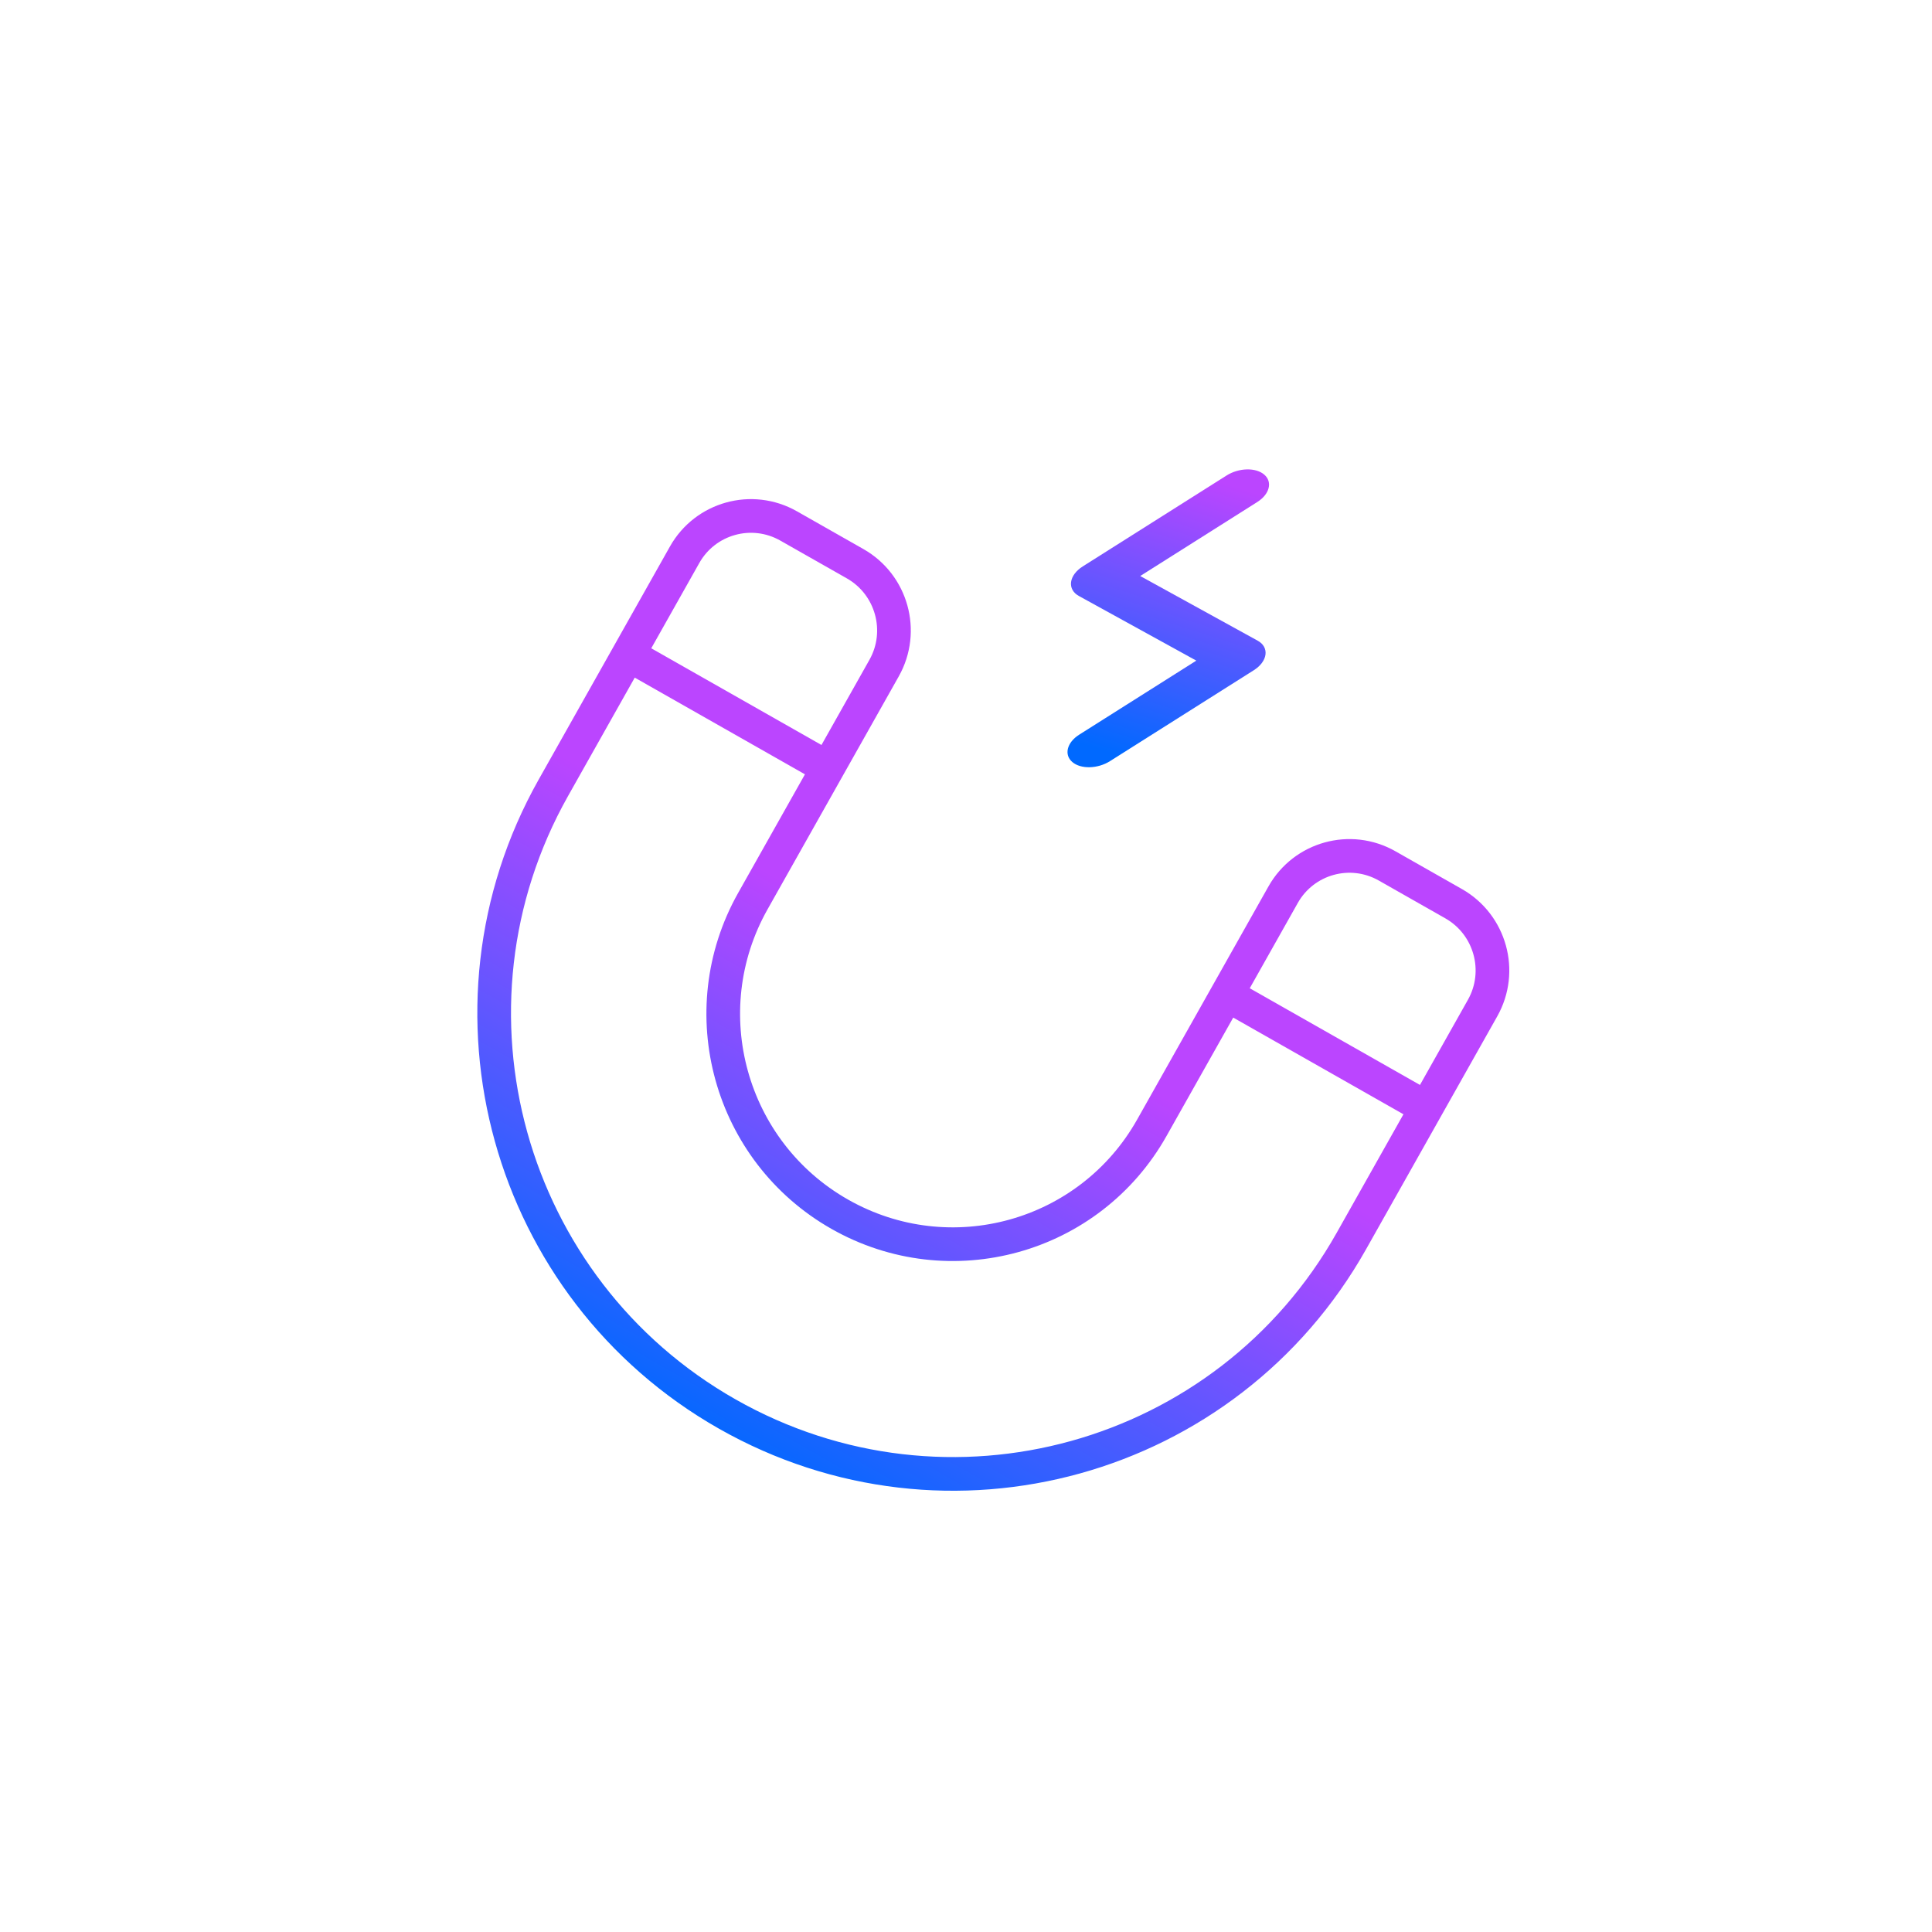 <svg width="126" height="126" viewBox="0 0 126 126" fill="none" xmlns="http://www.w3.org/2000/svg">
<g id="Group 6743">
<path id="Vector-35" d="M81.997 32.74C82.802 32.231 83.006 31.431 82.452 30.954C81.898 30.477 80.796 30.503 79.991 31.012L81.997 32.74ZM71.615 37.806L70.611 36.942C70.179 37.215 69.901 37.588 69.853 37.959C69.804 38.331 69.989 38.663 70.358 38.866L71.615 37.806ZM80.769 42.845L81.772 43.709C82.204 43.436 82.482 43.063 82.531 42.691C82.58 42.32 82.395 41.988 82.025 41.785L80.769 42.845ZM70.386 47.911C69.581 48.42 69.378 49.219 69.932 49.696C70.486 50.173 71.588 50.147 72.393 49.638L70.386 47.911ZM79.991 31.012L70.611 36.942L72.618 38.669L81.997 32.74L79.991 31.012ZM70.358 38.866L79.513 43.906L82.025 41.785L72.871 36.745L70.358 38.866ZM79.766 41.981L70.386 47.911L72.393 49.638L81.772 43.709L79.766 41.981Z" fill="url(#paint0_linear_58_1629)"/>
<path id="Vector" d="M80.011 64.865L93.022 72.255M40.98 42.694L53.99 50.085M47.431 92.22C33.06 84.057 27.981 65.772 36.087 51.381L44.649 36.18C45.999 33.782 49.036 32.94 51.432 34.301L55.769 36.764C58.164 38.125 59.01 41.172 57.659 43.571L49.098 58.771C45.045 65.967 47.584 75.109 54.77 79.191C61.956 83.272 71.066 80.748 75.119 73.552L83.681 58.352C85.032 55.953 88.069 55.111 90.464 56.472L94.801 58.936C97.196 60.296 98.042 63.343 96.691 65.742L88.13 80.943C80.024 95.334 61.803 100.383 47.431 92.22Z" stroke="url(#paint1_linear_58_1629)" stroke-width="2.196" stroke-linecap="round" stroke-linejoin="round"/>
</g>
<defs>
<linearGradient id="paint0_linear_58_1629" x1="82.855" y1="32.475" x2="77.029" y2="50.589" gradientUnits="userSpaceOnUse">
<stop stop-color="#BB45FF"/>
<stop offset="1" stop-color="#0069FF"/>
</linearGradient>
<linearGradient id="paint1_linear_58_1629" x1="44.606" y1="92.702" x2="61.316" y2="63.305" gradientUnits="userSpaceOnUse">
<stop stop-color="#0468FF"/>
<stop offset="1" stop-color="#BB45FF"/>
</linearGradient>
</defs>
</svg>
